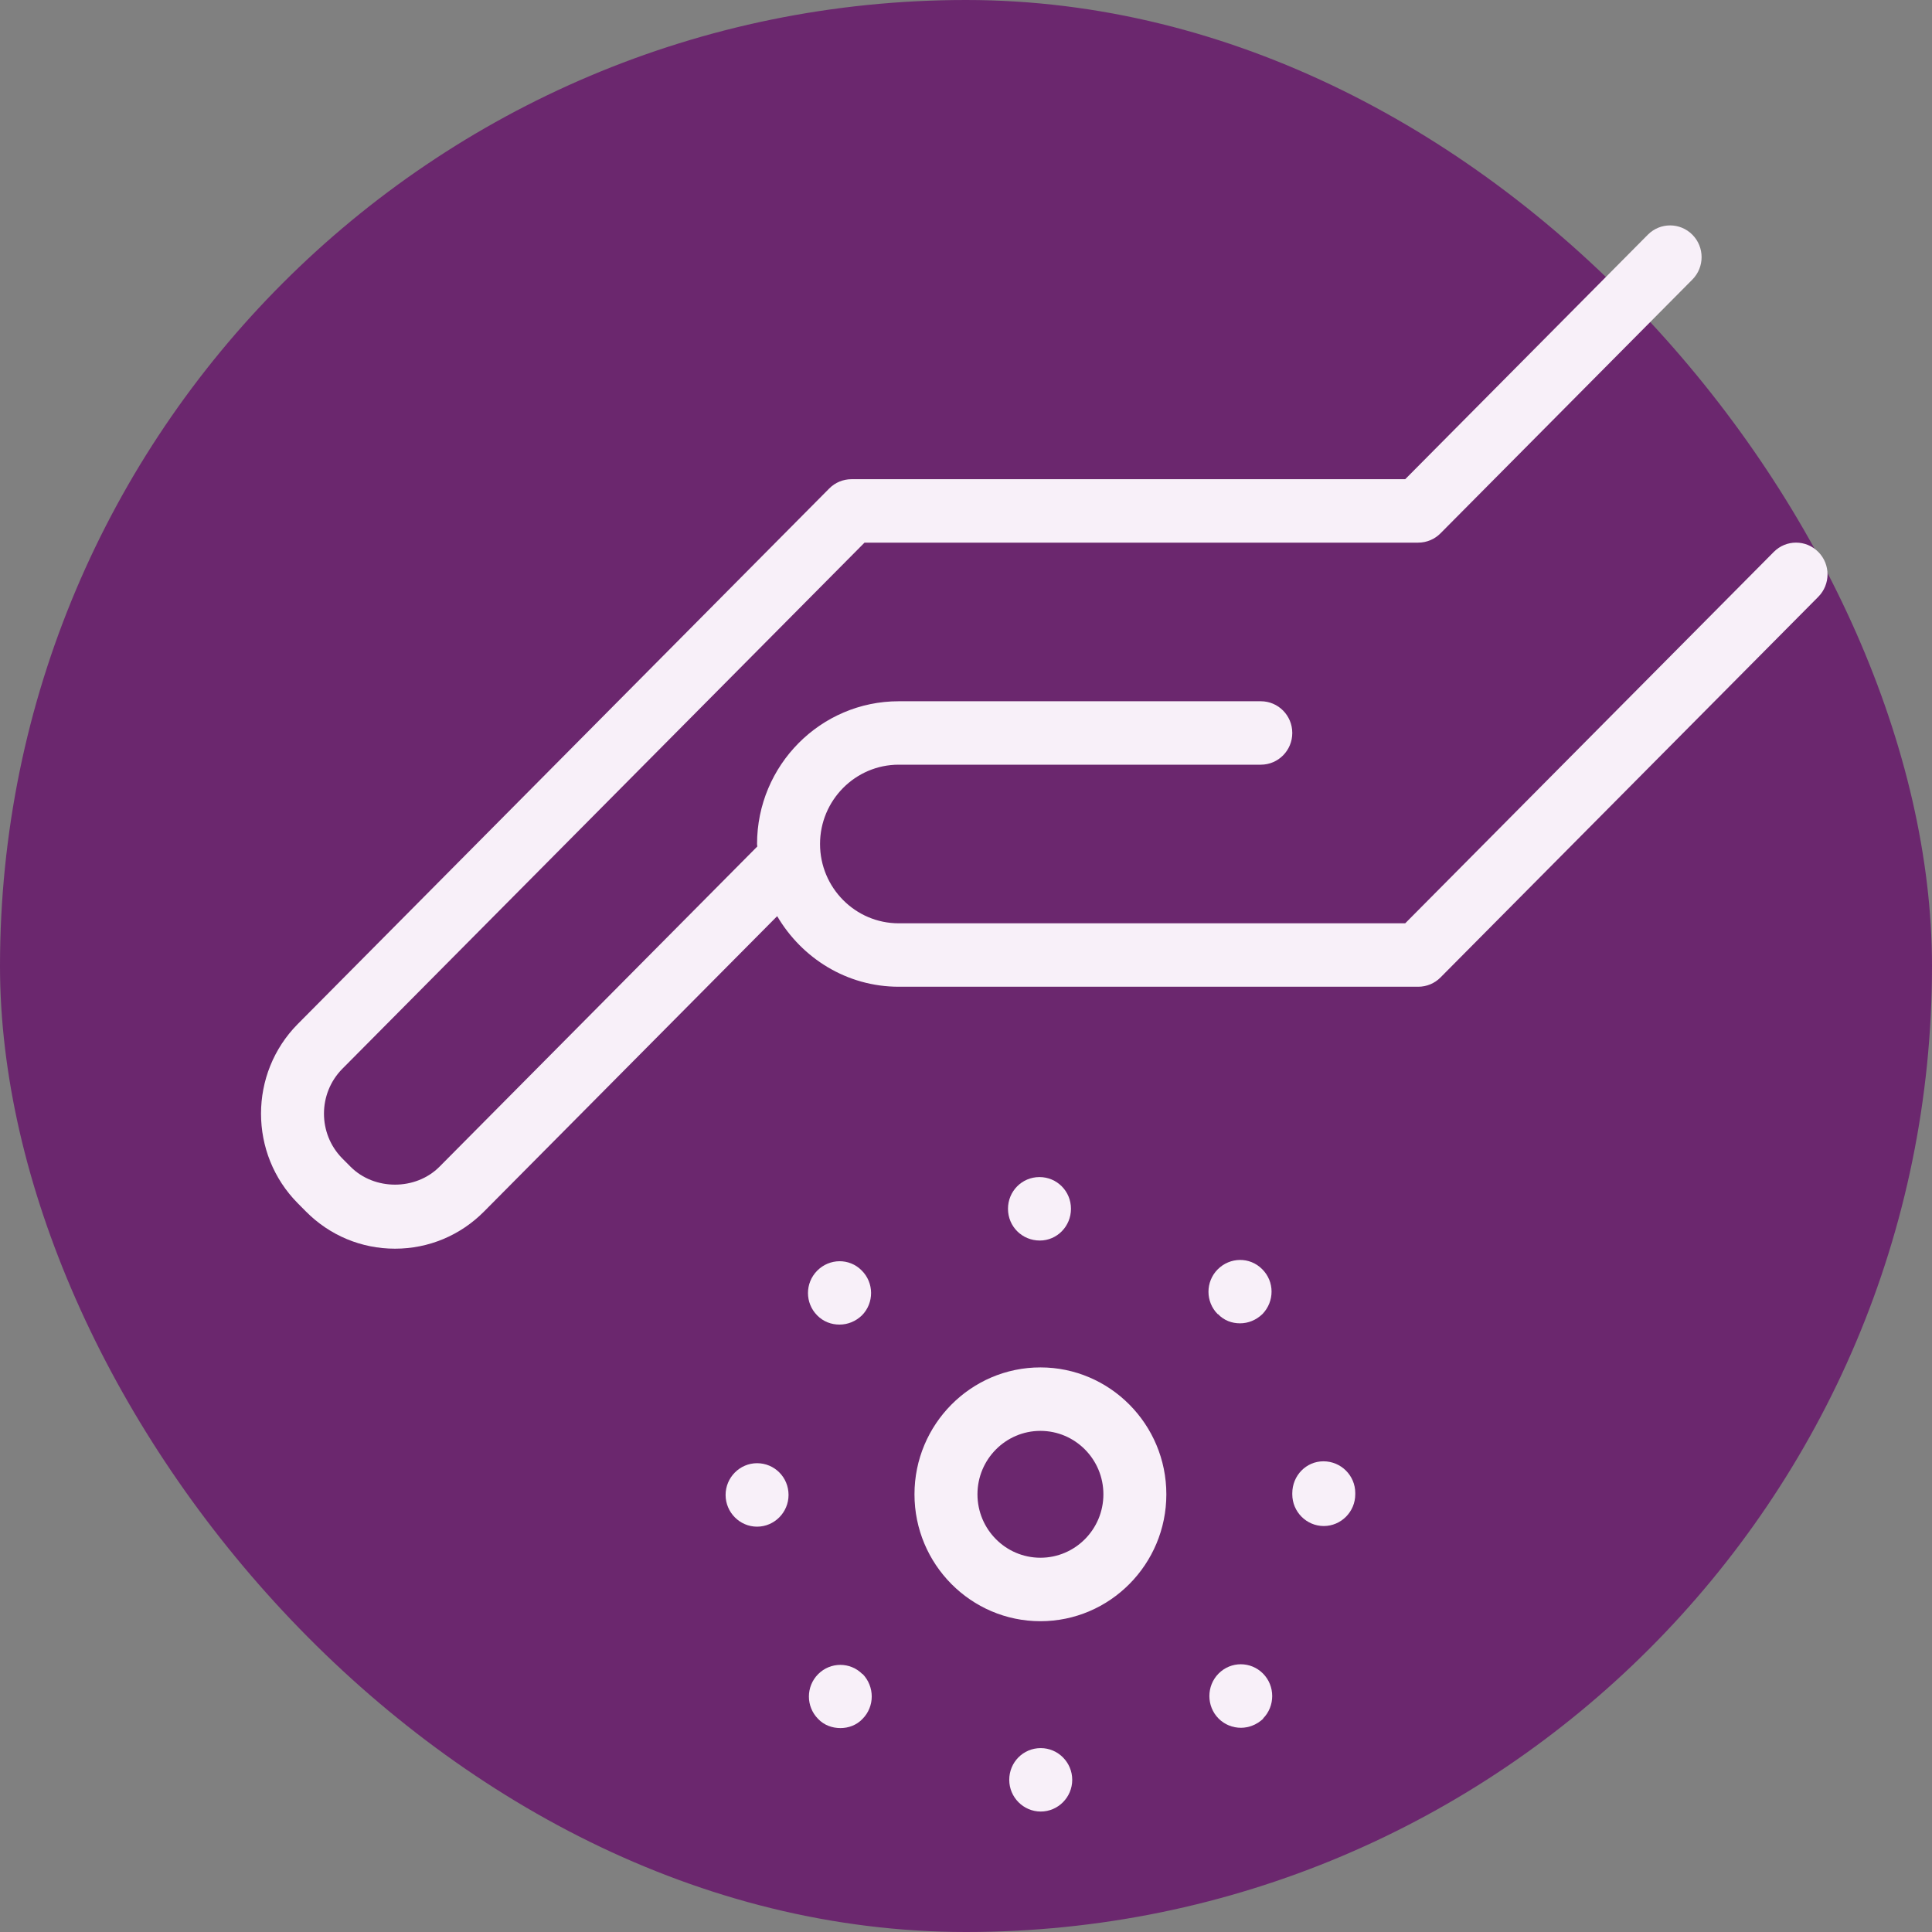 <svg width="60" height="60" viewBox="0 0 60 60" fill="none" xmlns="http://www.w3.org/2000/svg">
<rect x="0" y="0" width="60" height="60" fill="#808080" stroke="none"/>
<rect width="60" height="60" rx="30" fill="#6B276E"/>
<path d="M28.4 46.407C28.4 48.58 30.154 50.348 32.311 50.348C34.468 50.348 36.222 48.58 36.222 46.407C36.222 44.234 34.468 42.466 32.311 42.466C30.154 42.466 28.4 44.234 28.4 46.407ZM32.311 44.437C33.39 44.437 34.267 45.32 34.267 46.407C34.267 47.494 33.39 48.377 32.311 48.377C31.233 48.377 30.356 47.494 30.356 46.407C30.356 45.32 31.233 44.437 32.311 44.437Z" fill="#F8F0F9"/>
<path d="M41.111 47.392C41.649 47.392 42.089 46.949 42.089 46.407C42.089 46.407 42.089 46.397 42.089 46.387C42.089 46.377 42.089 46.377 42.089 46.367C42.089 45.826 41.649 45.382 41.101 45.382C40.563 45.382 40.133 45.826 40.133 46.377C40.133 46.387 40.133 46.397 40.133 46.407C40.133 46.949 40.573 47.392 41.111 47.392Z" fill="#F8F0F9"/>
<path d="M31.343 55.274C31.343 55.816 31.783 56.259 32.321 56.259C32.859 56.259 33.299 55.816 33.299 55.274C33.299 54.732 32.859 54.289 32.321 54.289C31.773 54.289 31.343 54.732 31.343 55.274Z" fill="#F8F0F9"/>
<path d="M37.816 39.422C37.435 39.806 37.435 40.427 37.816 40.811H37.826C38.012 41.008 38.256 41.097 38.51 41.097C38.764 41.097 39.009 40.998 39.205 40.811C39.586 40.417 39.586 39.796 39.195 39.412C38.812 39.028 38.197 39.038 37.816 39.422Z" fill="#F8F0F9"/>
<path d="M24.489 46.427C24.489 45.875 24.049 45.441 23.511 45.441C22.974 45.441 22.534 45.885 22.534 46.427C22.534 46.968 22.974 47.412 23.511 47.412C24.049 47.412 24.489 46.968 24.489 46.427Z" fill="#F8F0F9"/>
<path d="M39.223 51.973C38.842 51.589 38.226 51.589 37.845 51.973C37.463 52.357 37.463 52.988 37.845 53.372C38.03 53.559 38.284 53.658 38.54 53.658C38.784 53.658 39.038 53.559 39.234 53.372C39.223 53.372 39.223 53.372 39.223 53.372C39.605 52.988 39.605 52.357 39.223 51.973Z" fill="#F8F0F9"/>
<path d="M25.379 39.462C24.997 39.846 24.997 40.467 25.379 40.851C25.573 41.048 25.818 41.136 26.073 41.136C26.327 41.136 26.572 41.038 26.767 40.851C27.149 40.467 27.149 39.836 26.757 39.452C26.376 39.068 25.76 39.077 25.379 39.462Z" fill="#F8F0F9"/>
<path d="M33.26 37.54C33.26 36.989 32.82 36.555 32.282 36.555C31.734 36.555 31.304 36.998 31.304 37.54C31.304 38.092 31.744 38.526 32.292 38.526C32.83 38.526 33.26 38.082 33.26 37.54Z" fill="#F8F0F9"/>
<path d="M25.407 51.993C25.026 52.377 25.026 52.998 25.407 53.382C25.593 53.579 25.847 53.667 26.102 53.667C26.346 53.667 26.601 53.579 26.786 53.382C27.168 52.998 27.168 52.377 26.786 51.983V51.993C26.406 51.608 25.79 51.608 25.407 51.993Z" fill="#F8F0F9"/>
<path d="M55.086 17.141L43.64 28.674H27.911C26.563 28.674 25.467 27.569 25.467 26.211C25.467 24.854 26.563 23.748 27.911 23.748H39.156C39.696 23.748 40.133 23.307 40.133 22.763C40.133 22.219 39.696 21.778 39.156 21.778H27.911C25.485 21.778 23.511 23.767 23.511 26.211C23.511 26.238 23.518 26.261 23.519 26.288L13.65 36.232C12.911 36.976 11.624 36.976 10.885 36.232L10.632 35.978C9.871 35.21 9.871 33.961 10.632 33.192L26.849 16.852H44.044C44.304 16.852 44.553 16.748 44.736 16.563L52.558 8.682C52.94 8.297 52.94 7.674 52.558 7.289C52.175 6.904 51.557 6.904 51.175 7.289L43.64 14.882H26.445C26.185 14.882 25.936 14.985 25.753 15.17L9.25 31.799C7.725 33.336 7.725 35.835 9.25 37.371L9.502 37.625C10.24 38.369 11.223 38.779 12.267 38.779C13.311 38.779 14.294 38.369 15.032 37.625L24.136 28.452C24.903 29.758 26.3 30.644 27.911 30.644H44.044C44.304 30.644 44.553 30.541 44.736 30.356L56.469 18.534C56.851 18.148 56.851 17.526 56.469 17.141C56.087 16.755 55.468 16.755 55.086 17.141Z" fill="#F8F0F9"/>
</svg>
